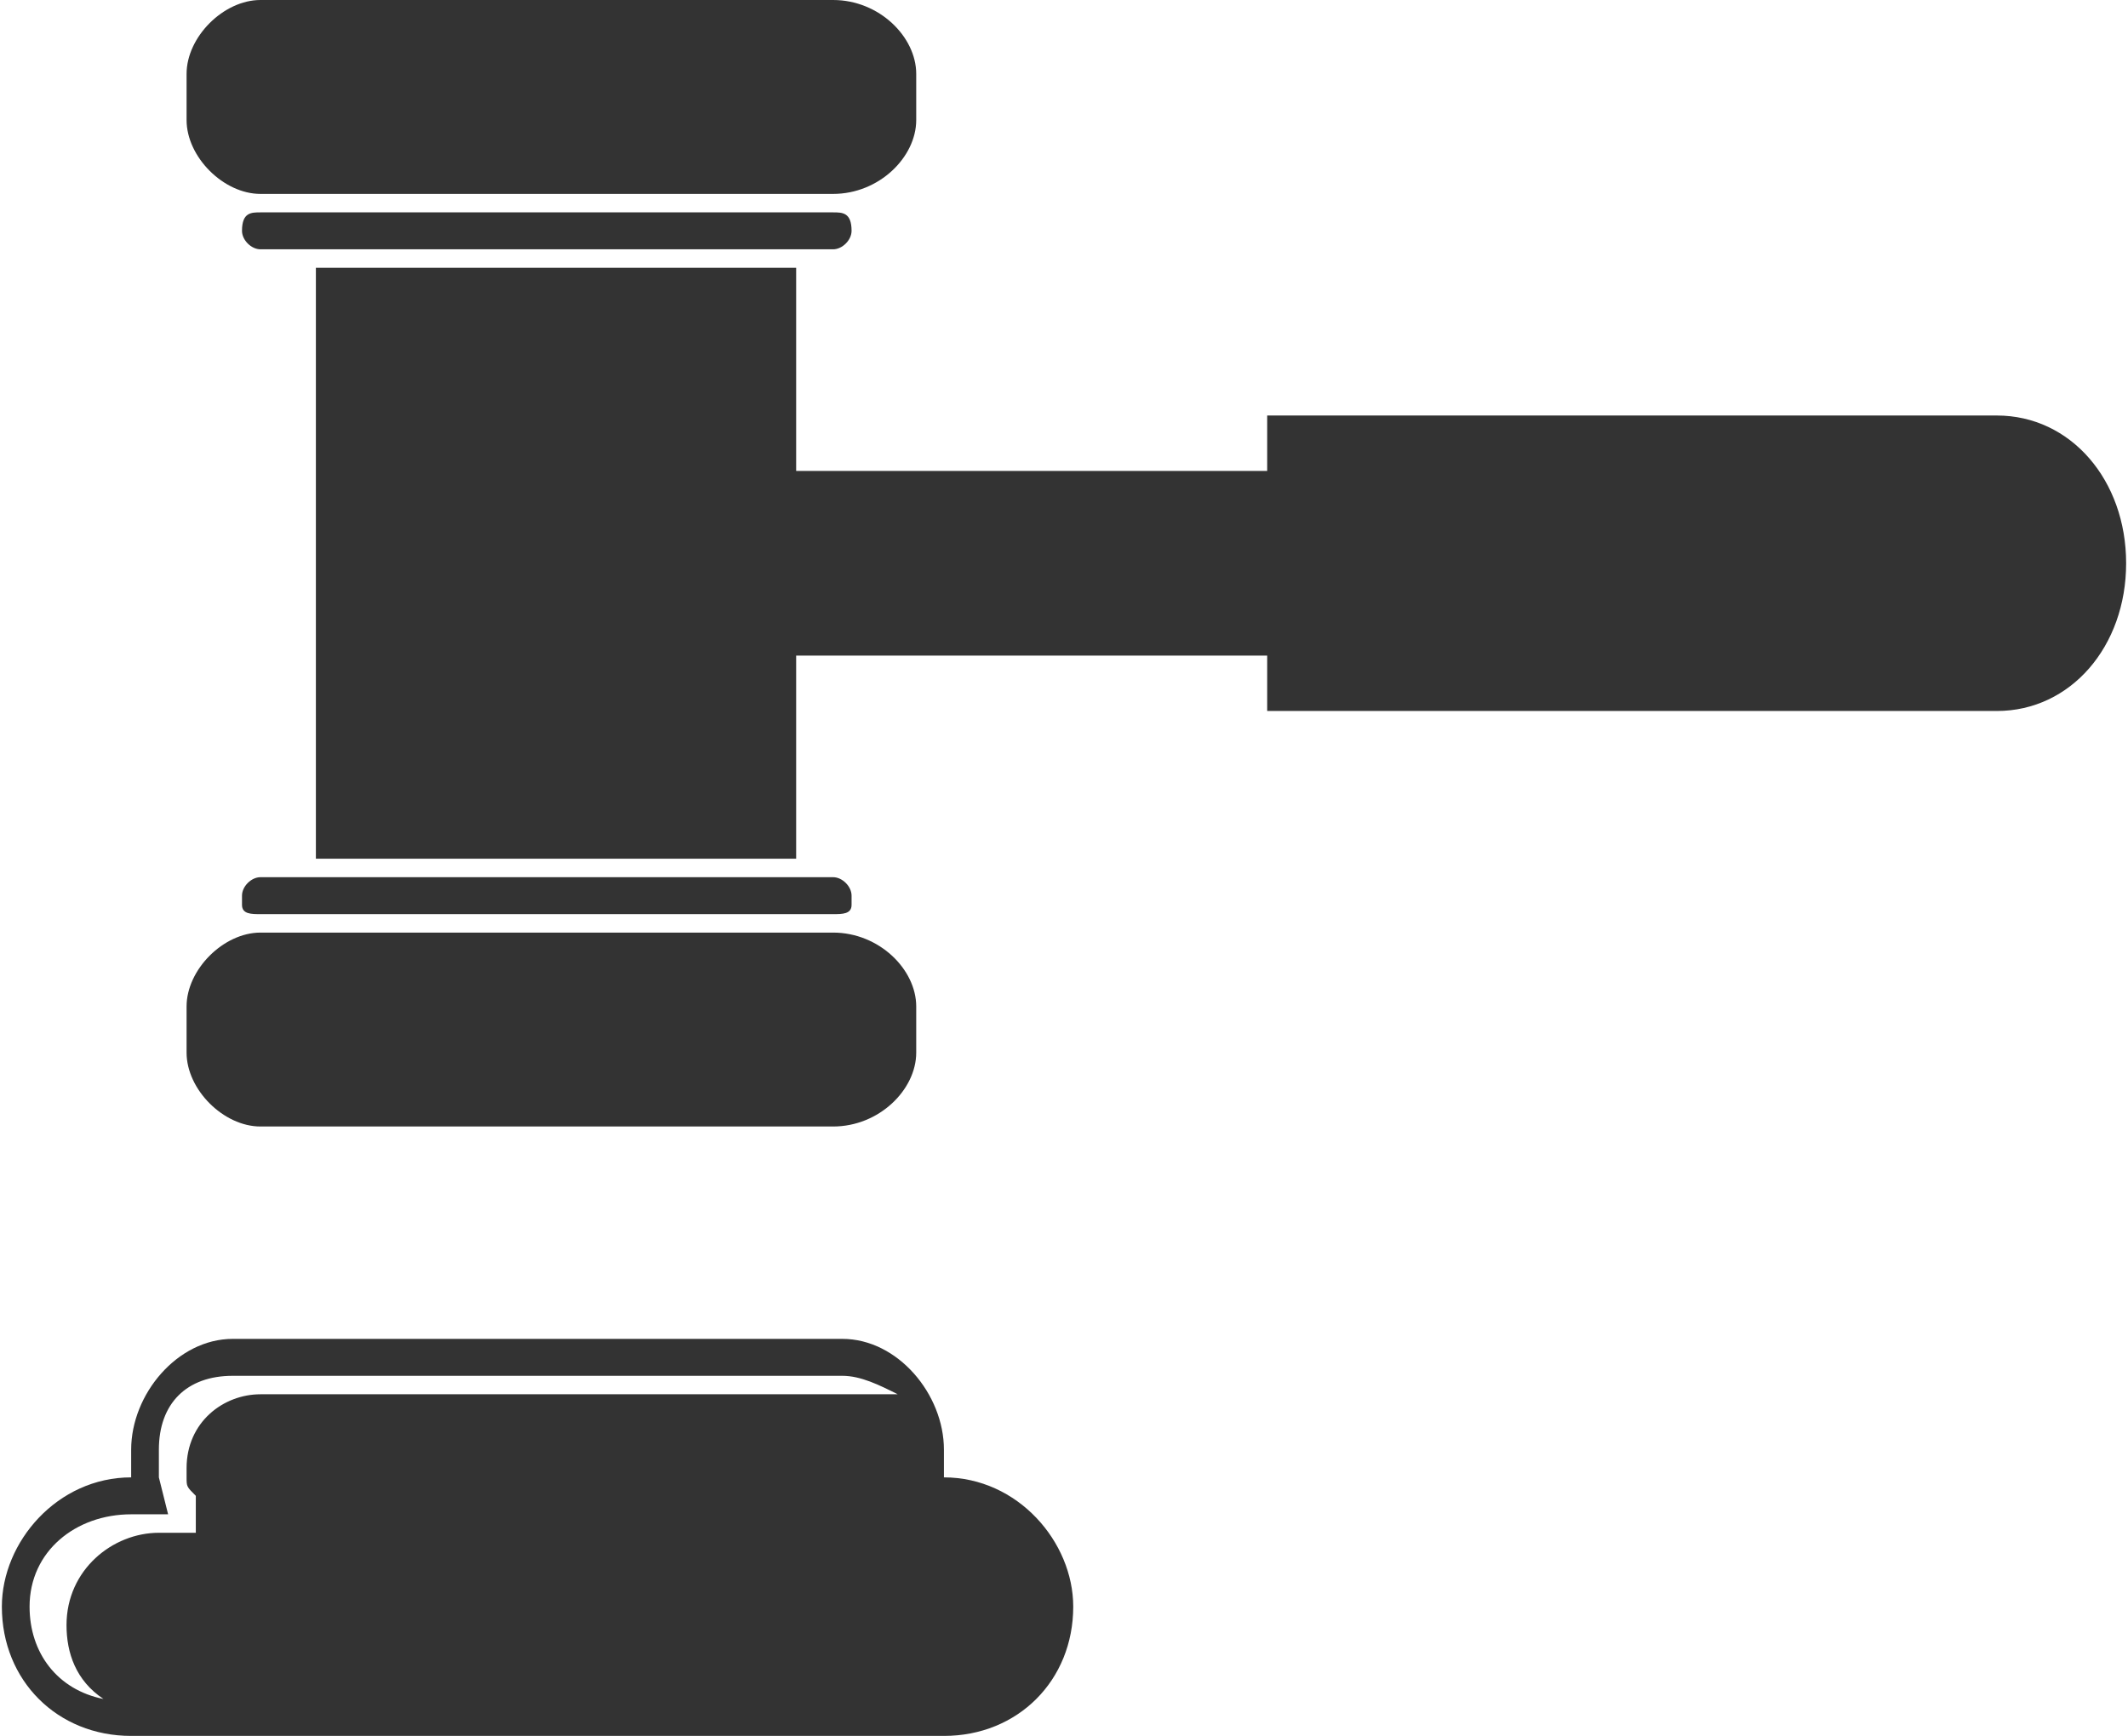 <?xml version="1.0" encoding="UTF-8"?>
<!DOCTYPE svg PUBLIC "-//W3C//DTD SVG 1.0//EN" "http://www.w3.org/TR/2001/REC-SVG-20010904/DTD/svg10.dtd">
<!-- Creator: CorelDRAW X8 -->
<svg xmlns="http://www.w3.org/2000/svg" xml:space="preserve" width="17.143mm" height="13.988mm" version="1.0" style="shape-rendering:geometricPrecision; text-rendering:geometricPrecision; image-rendering:optimizeQuality; fill-rule:evenodd; clip-rule:evenodd"
viewBox="0 0 230 188"
 xmlns:xlink="http://www.w3.org/1999/xlink">
 <defs>
  <style type="text/css">
   <![CDATA[
    .fil0 {fill:#333333}
   ]]>
  </style>
 </defs>
 <g id="Capa_x0020_1">
  <path class="fil0" d="M102 160l0 0c0,0 0,-1 0,-2l0 -1c0,-6 -5,-12 -11,-12l-66 0c-6,0 -11,6 -11,12l0 1c0,1 0,2 0,2l0 0c-8,0 -14,7 -14,14 0,8 6,14 14,14l88 0c8,0 14,-6 14,-14 0,-7 -6,-14 -14,-14zm-7 -9l-67 0c-4,0 -8,3 -8,8l0 1c0,1 0,1 1,2l0 4 -4 0c-5,0 -10,4 -10,10 0,3 1,6 4,8 -5,-1 -8,-5 -8,-10 0,-6 5,-10 11,-10l4 0 -1 -4c0,-1 0,-1 0,-2l0 -1c0,-5 3,-8 8,-8l66 0c2,0 4,1 6,2 -1,0 -2,0 -2,0z"/>
  <path class="fil0" d="M216 77c8,0 14,-7 14,-16 0,-9 -6,-16 -14,-16l-79 0 0 6 -51 0 0 -22 -52 0 0 64 52 0 0 -22 51 0 0 6 79 0 0 0z"/>
  <path class="fil0" d="M99 8c0,-4 -4,-8 -9,-8l-62 0c-4,0 -8,4 -8,8l0 5c0,4 4,8 8,8l62 0c5,0 9,-4 9,-8l0 -5z"/>
  <path class="fil0" d="M99 109c0,-4 -4,-8 -9,-8l-62 0c-4,0 -8,4 -8,8l0 5c0,4 4,8 8,8l62 0c5,0 9,-4 9,-8l0 -5z"/>
  <path class="fil0" d="M92 25c0,-2 -1,-2 -2,-2l-62 0c-1,0 -2,0 -2,2l0 0c0,1 1,2 2,2l62 0c1,0 2,-1 2,-2l0 0z"/>
  <path class="fil0" d="M92 97c0,-1 -1,-2 -2,-2l-62 0c-1,0 -2,1 -2,2l0 1c0,1 1,1 2,1l62 0c1,0 2,0 2,-1l0 -1z"/>
 </g>
</svg>
